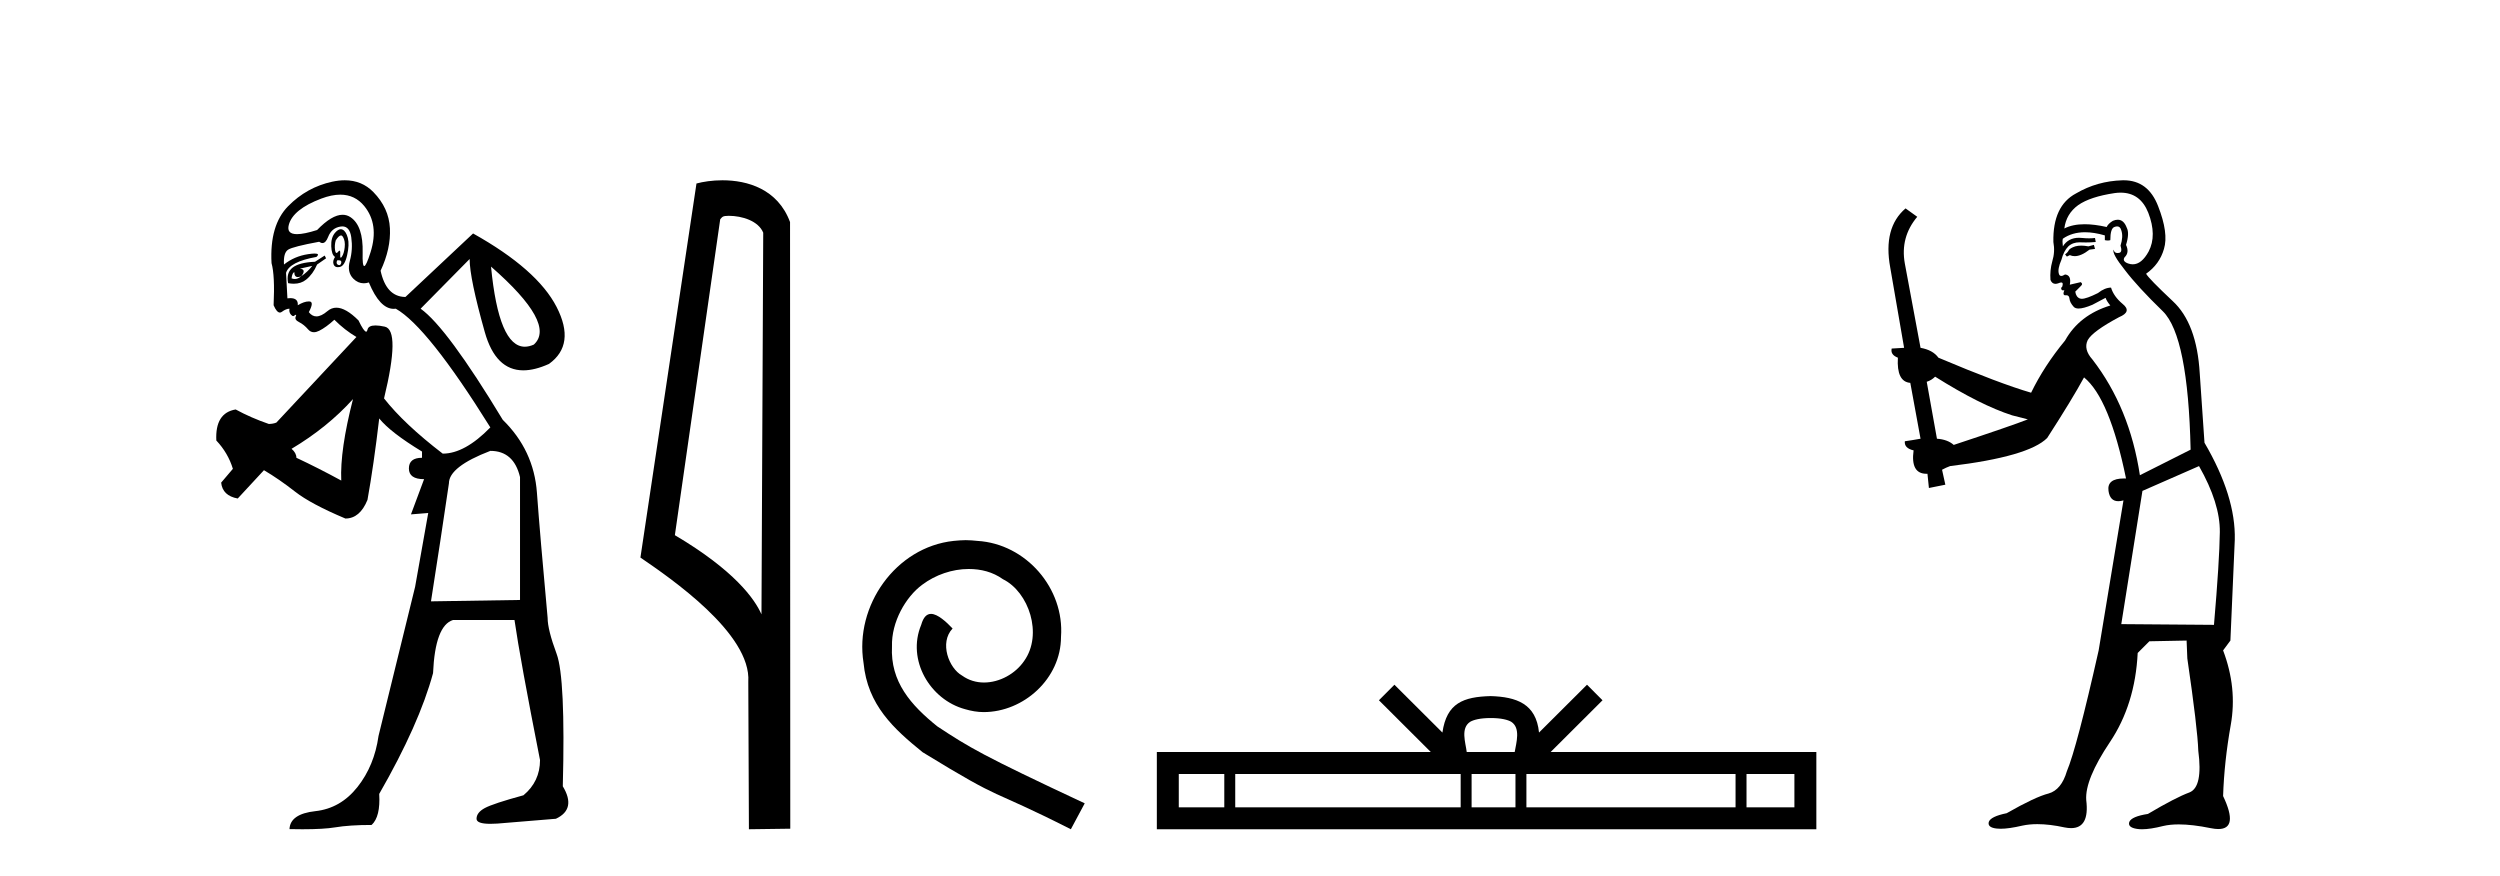 <?xml version='1.0' encoding='UTF-8' standalone='yes'?><svg xmlns='http://www.w3.org/2000/svg' xmlns:xlink='http://www.w3.org/1999/xlink' width='117.0' height='41.0' ><path d='M 15.958 11.019 Q 16.012 11.019 16.051 11.088 Q 16.165 11.281 16.132 11.572 Q 16.1 11.863 16.003 12.008 Q 15.968 12.061 15.948 12.061 Q 15.912 12.061 15.922 11.895 Q 15.933 11.73 15.89 11.73 Q 15.866 11.73 15.825 11.782 Q 15.781 11.839 15.749 11.839 Q 15.7 11.839 15.68 11.701 Q 15.648 11.475 15.712 11.249 Q 15.859 11.019 15.958 11.019 ZM 15.851 12.18 Q 15.997 12.18 15.971 12.299 Q 15.946 12.408 15.877 12.408 Q 15.854 12.408 15.825 12.396 Q 15.712 12.347 15.777 12.186 Q 15.818 12.18 15.851 12.18 ZM 15.926 9.11 Q 16.615 9.11 17.053 9.65 Q 17.747 10.506 17.344 11.798 Q 17.139 12.452 17.046 12.452 Q 16.956 12.452 16.972 11.831 Q 17.004 10.571 16.407 10.167 Q 16.235 10.051 16.033 10.051 Q 15.531 10.051 14.84 10.765 Q 14.233 10.958 13.9 10.958 Q 13.4 10.958 13.516 10.522 Q 13.71 9.796 15.034 9.295 Q 15.523 9.11 15.926 9.11 ZM 15.948 10.727 Q 15.823 10.727 15.68 10.894 Q 15.486 11.12 15.502 11.524 Q 15.518 11.927 15.68 12.024 Q 15.551 12.218 15.615 12.38 Q 15.665 12.504 15.81 12.504 Q 15.854 12.504 15.906 12.493 Q 16.132 12.444 16.245 11.944 Q 16.358 11.443 16.278 11.136 Q 16.197 10.829 16.035 10.748 Q 15.993 10.727 15.948 10.727 ZM 14.614 12.444 Q 14.388 12.735 14.097 12.929 Q 14.356 12.606 14.033 12.573 Q 14.323 12.509 14.614 12.444 ZM 13.774 12.735 Q 13.774 12.966 13.939 12.966 Q 14.005 12.966 14.097 12.929 L 14.097 12.929 Q 13.946 13.058 13.796 13.058 Q 13.72 13.058 13.645 13.026 Q 13.677 12.767 13.774 12.735 ZM 15.195 11.96 L 14.743 12.25 Q 14 12.283 13.693 12.525 Q 13.387 12.767 13.484 13.252 Q 13.624 13.278 13.751 13.278 Q 14.088 13.278 14.323 13.09 Q 14.646 12.832 14.84 12.38 L 15.26 12.089 L 15.195 11.96 ZM 22.98 12.477 Q 26.049 15.158 24.983 16.127 Q 24.761 16.226 24.562 16.226 Q 23.341 16.226 22.98 12.477 ZM 16.021 10.596 Q 16.367 10.596 16.439 11.104 Q 16.52 11.669 16.374 12.202 Q 16.229 12.735 16.536 13.042 Q 16.752 13.258 17.024 13.258 Q 17.138 13.258 17.263 13.219 Q 17.774 14.454 18.426 14.454 Q 18.474 14.454 18.523 14.447 Q 20.008 15.287 22.948 20.003 Q 21.753 21.23 20.719 21.23 Q 18.91 19.841 17.973 18.646 Q 18.749 15.448 18.006 15.287 Q 17.75 15.231 17.574 15.231 Q 17.24 15.231 17.198 15.432 Q 17.179 15.522 17.136 15.522 Q 17.03 15.522 16.778 14.996 Q 16.182 14.4 15.741 14.4 Q 15.512 14.4 15.325 14.56 Q 15.035 14.807 14.808 14.807 Q 14.605 14.807 14.453 14.608 Q 14.711 14.124 14.485 14.108 Q 14.467 14.107 14.449 14.107 Q 14.234 14.107 13.936 14.285 Q 13.963 13.953 13.588 13.953 Q 13.525 13.953 13.451 13.962 L 13.387 12.767 Q 13.548 12.25 14.808 12.024 Q 14.989 11.866 14.726 11.866 Q 14.614 11.866 14.42 11.895 Q 13.774 11.992 13.29 12.38 Q 13.257 11.831 13.484 11.685 Q 13.71 11.54 14.937 11.314 Q 15.019 11.375 15.091 11.375 Q 15.246 11.375 15.357 11.088 Q 15.518 10.668 15.938 10.603 Q 15.981 10.596 16.021 10.596 ZM 16.52 18.678 Q 15.906 21.069 15.971 22.49 Q 14.905 21.909 13.871 21.424 Q 13.871 21.198 13.645 21.004 Q 15.325 20.003 16.52 18.678 ZM 22.948 21.101 Q 24.046 21.101 24.337 22.328 L 24.337 28.078 L 20.17 28.143 Q 20.622 25.268 21.01 22.619 Q 21.01 21.844 22.948 21.101 ZM 16.136 8.437 Q 15.859 8.437 15.551 8.503 Q 14.356 8.762 13.484 9.65 Q 12.611 10.538 12.708 12.315 Q 12.87 12.896 12.805 14.285 Q 12.952 14.628 13.099 14.628 Q 13.146 14.628 13.193 14.592 Q 13.387 14.447 13.548 14.447 Q 13.516 14.608 13.613 14.722 Q 13.674 14.793 13.723 14.793 Q 13.751 14.793 13.774 14.77 Q 13.826 14.731 13.847 14.731 Q 13.878 14.731 13.839 14.818 Q 13.774 14.964 14 15.077 Q 14.226 15.19 14.42 15.416 Q 14.533 15.548 14.69 15.548 Q 14.802 15.548 14.937 15.481 Q 15.26 15.319 15.648 14.964 Q 16.132 15.448 16.681 15.771 L 12.934 19.777 Q 12.773 19.841 12.579 19.841 Q 11.739 19.551 11.029 19.163 Q 10.06 19.324 10.124 20.616 Q 10.673 21.198 10.899 21.941 L 10.35 22.587 Q 10.415 23.201 11.126 23.33 L 12.353 22.005 Q 13.064 22.425 13.807 23.007 Q 14.549 23.588 16.165 24.267 Q 16.843 24.267 17.198 23.394 Q 17.489 21.779 17.747 19.583 Q 18.264 20.229 19.75 21.133 L 19.75 21.424 Q 19.136 21.424 19.136 21.925 Q 19.136 22.425 19.847 22.425 L 19.233 24.073 L 20.041 24.008 L 19.427 27.464 Q 18.296 32.051 17.715 34.441 Q 17.521 35.83 16.73 36.832 Q 15.938 37.833 14.759 37.962 Q 13.58 38.092 13.548 38.802 Q 13.871 38.809 14.156 38.809 Q 15.152 38.809 15.68 38.721 Q 16.358 38.608 17.392 38.608 Q 17.812 38.221 17.747 37.155 Q 19.621 33.892 20.267 31.502 Q 20.364 29.273 21.204 29.015 L 24.078 29.015 Q 24.337 30.824 25.273 35.572 Q 25.273 36.573 24.498 37.219 Q 23.077 37.607 22.689 37.817 Q 22.302 38.027 22.302 38.318 Q 22.302 38.555 22.95 38.555 Q 23.095 38.555 23.271 38.544 Q 24.854 38.415 26.016 38.318 Q 26.985 37.865 26.339 36.799 Q 26.469 31.728 26.049 30.598 Q 25.629 29.467 25.629 28.918 Q 25.273 25.042 25.128 23.055 Q 24.983 21.069 23.529 19.647 Q 20.913 15.319 19.685 14.447 L 21.979 12.121 Q 21.979 13.026 22.689 15.545 Q 23.193 17.332 24.493 17.332 Q 25.026 17.332 25.693 17.031 Q 26.953 16.127 26.049 14.366 Q 25.144 12.606 22.14 10.926 L 18.975 13.898 L 18.942 13.898 Q 18.07 13.866 17.812 12.67 Q 18.296 11.637 18.248 10.684 Q 18.2 9.731 17.473 8.988 Q 16.934 8.437 16.136 8.437 Z' style='fill:#000000;stroke:none' /><path d='M 34.107 10.1 C 34.731 10.1 35.496 10.34 35.719 10.89 L 35.637 28.751 L 35.637 28.751 C 35.32 28.034 34.379 26.699 31.584 25.046 L 33.706 10.263 C 33.805 10.157 33.803 10.1 34.107 10.1 ZM 35.637 28.751 L 35.637 28.751 C 35.637 28.751 35.637 28.751 35.637 28.751 L 35.637 28.751 L 35.637 28.751 ZM 33.81 8.437 C 33.332 8.437 32.9 8.505 32.595 8.588 L 29.972 26.094 C 31.359 27.044 35.172 29.648 35.02 31.91 L 35.049 38.809 L 36.985 38.783 L 36.974 10.393 C 36.398 8.837 34.967 8.437 33.81 8.437 Z' style='fill:#000000;stroke:none' /><path d='M 45.196 25.279 C 45.008 25.279 44.82 25.297 44.632 25.314 C 41.916 25.604 39.986 28.354 40.413 31.019 C 40.601 33.001 41.831 34.111 43.18 35.205 C 47.195 37.665 46.067 36.759 50.116 38.809 L 50.765 37.596 C 45.948 35.341 45.367 34.983 43.863 33.992 C 42.633 33.001 41.66 31.908 41.745 30.251 C 41.711 29.106 42.394 27.927 43.163 27.364 C 43.778 26.902 44.564 26.629 45.333 26.629 C 45.913 26.629 46.46 26.766 46.938 27.107 C 48.151 27.705 48.818 29.687 47.929 30.934 C 47.519 31.532 46.785 31.942 46.05 31.942 C 45.691 31.942 45.333 31.839 45.025 31.617 C 44.41 31.276 43.949 30.08 44.581 29.414 C 44.291 29.106 43.881 28.73 43.573 28.73 C 43.368 28.73 43.214 28.884 43.112 29.243 C 42.428 30.883 43.522 32.745 45.162 33.189 C 45.452 33.274 45.743 33.326 46.033 33.326 C 47.912 33.326 49.655 31.754 49.655 29.807 C 49.825 27.534 48.015 25.45 45.743 25.314 C 45.572 25.297 45.384 25.279 45.196 25.279 Z' style='fill:#000000;stroke:none' /><path d='M 69.766 33.604 C 70.266 33.604 70.567 33.689 70.723 33.778 C 71.177 34.068 70.961 34.761 70.888 35.195 L 68.643 35.195 C 68.589 34.752 68.344 34.076 68.808 33.778 C 68.964 33.689 69.265 33.604 69.766 33.604 ZM 57.297 36.222 L 57.297 37.782 L 55.167 37.782 L 55.167 36.222 ZM 68.359 36.222 L 68.359 37.782 L 57.809 37.782 L 57.809 36.222 ZM 70.924 36.222 L 70.924 37.782 L 68.871 37.782 L 68.871 36.222 ZM 81.224 36.222 L 81.224 37.782 L 71.436 37.782 L 71.436 36.222 ZM 83.978 36.222 L 83.978 37.782 L 81.737 37.782 L 81.737 36.222 ZM 65.259 32.045 L 64.534 32.773 L 66.962 35.195 L 54.14 35.195 L 54.14 38.809 L 85.005 38.809 L 85.005 35.195 L 72.569 35.195 L 74.998 32.773 L 74.272 32.045 L 72.026 34.284 C 71.892 32.927 70.962 32.615 69.766 32.577 C 68.488 32.611 67.703 32.9 67.505 34.284 L 65.259 32.045 Z' style='fill:#000000;stroke:none' /><path d='M 97.994 11.461 L 97.738 11.53 Q 97.559 11.495 97.405 11.495 Q 97.251 11.495 97.123 11.53 Q 96.867 11.615 96.816 11.717 Q 96.765 11.82 96.645 11.905 L 96.73 12.008 L 96.867 11.94 Q 96.974 11.988 97.096 11.988 Q 97.399 11.988 97.789 11.683 L 98.046 11.649 L 97.994 11.461 ZM 99.243 9.016 Q 100.166 9.016 100.54 9.958 Q 100.95 11.017 100.557 11.769 Q 100.229 12.37 99.813 12.37 Q 99.709 12.37 99.6 12.332 Q 99.31 12.23 99.429 12.042 Q 99.668 11.82 99.498 11.461 Q 99.668 10.915 99.532 10.658 Q 99.394 10.283 99.111 10.283 Q 99.006 10.283 98.883 10.334 Q 98.661 10.47 98.592 10.624 Q 98.019 10.494 97.562 10.494 Q 96.998 10.494 96.611 10.693 Q 96.696 10.009 97.26 9.599 Q 97.824 9.206 98.968 9.036 Q 99.111 9.016 99.243 9.016 ZM 90.564 17.628 Q 92.682 18.96 94.168 19.438 L 94.903 19.626 Q 94.168 19.917 91.435 20.822 Q 91.145 20.566 90.649 20.532 L 90.171 17.867 Q 90.393 17.799 90.564 17.628 ZM 99.082 10.595 Q 99.227 10.595 99.276 10.778 Q 99.378 11.068 99.241 11.495 Q 99.344 11.82 99.156 11.837 Q 99.124 11.842 99.097 11.842 Q 98.946 11.842 98.917 11.683 L 98.917 11.683 Q 98.831 11.871 99.446 12.64 Q 100.044 13.426 101.223 14.57 Q 102.402 15.732 102.521 21.044 L 100.147 22.24 Q 99.668 19.08 97.926 16.825 Q 97.499 16.347 97.704 15.92 Q 97.926 15.51 99.173 14.843 Q 99.788 14.587 99.344 14.228 Q 98.917 13.87 98.797 13.46 Q 98.507 13.46 98.182 13.716 Q 97.646 13.984 97.425 13.984 Q 97.378 13.984 97.345 13.972 Q 97.157 13.904 97.123 13.648 L 97.379 13.391 Q 97.499 13.289 97.379 13.204 L 96.867 13.323 Q 96.952 12.879 96.645 12.845 Q 96.537 12.914 96.468 12.914 Q 96.383 12.914 96.355 12.811 Q 96.286 12.589 96.474 12.162 Q 96.577 11.752 96.799 11.53 Q 97.004 11.34 97.325 11.34 Q 97.352 11.34 97.379 11.342 Q 97.499 11.347 97.617 11.347 Q 97.852 11.347 98.08 11.325 L 98.046 11.137 Q 97.918 11.154 97.768 11.154 Q 97.619 11.154 97.448 11.137 Q 97.368 11.128 97.295 11.128 Q 96.795 11.128 96.542 11.53 Q 96.508 11.273 96.542 11.171 Q 96.975 10.869 97.578 10.869 Q 98 10.869 98.507 11.017 L 98.507 11.239 Q 98.584 11.256 98.648 11.256 Q 98.712 11.256 98.763 11.239 Q 98.763 10.693 98.951 10.624 Q 99.024 10.595 99.082 10.595 ZM 102.914 21.813 Q 103.905 23.555 103.888 24.905 Q 103.871 26.254 103.614 29.243 L 99.276 29.209 L 100.266 22.974 L 102.914 21.813 ZM 99.39 8.437 Q 99.359 8.437 99.327 8.438 Q 98.148 8.472 97.157 9.053 Q 96.064 9.633 96.098 11.325 Q 96.184 11.786 96.047 12.23 Q 95.928 12.657 95.962 13.101 Q 96.035 13.284 96.195 13.284 Q 96.259 13.284 96.337 13.255 Q 96.417 13.22 96.465 13.22 Q 96.581 13.22 96.508 13.426 Q 96.44 13.46 96.474 13.545 Q 96.497 13.591 96.55 13.591 Q 96.577 13.591 96.611 13.579 L 96.611 13.579 Q 96.515 13.82 96.659 13.82 Q 96.668 13.82 96.679 13.819 Q 96.693 13.817 96.706 13.817 Q 96.834 13.817 96.85 13.972 Q 96.867 14.16 97.055 14.365 Q 97.129 14.439 97.279 14.439 Q 97.511 14.439 97.926 14.263 L 98.541 13.938 Q 98.592 14.092 98.763 14.297 Q 97.311 14.741 96.645 15.937 Q 95.671 17.115 95.056 18.379 Q 93.587 17.952 90.718 16.74 Q 90.461 16.381 89.881 16.278 L 89.146 12.332 Q 88.924 11.102 89.727 10.146 L 89.18 9.753 Q 88.121 10.658 88.463 12.52 L 89.112 16.278 L 88.531 16.312 Q 88.463 16.603 88.821 16.74 Q 88.753 17.867 89.402 17.918 L 89.881 20.532 Q 89.505 20.6 89.146 20.651 Q 89.112 20.976 89.556 21.078 Q 89.407 22.173 90.159 22.173 Q 90.181 22.173 90.205 22.172 L 90.273 22.838 L 91.042 22.684 L 90.888 21.984 Q 91.076 21.881 91.264 21.813 Q 94.937 21.369 95.808 20.498 Q 96.987 18.67 97.533 17.662 Q 98.729 18.636 99.498 22.394 Q 99.45 22.392 99.405 22.392 Q 98.597 22.392 98.678 22.974 Q 98.745 23.456 99.136 23.456 Q 99.244 23.456 99.378 23.419 L 99.378 23.419 L 98.217 30.439 Q 97.192 35 96.73 36.093 Q 96.474 36.964 95.876 37.135 Q 95.261 37.289 93.912 38.058 Q 93.16 38.211 93.075 38.468 Q 93.007 38.724 93.434 38.775 Q 93.521 38.786 93.627 38.786 Q 94.016 38.786 94.646 38.639 Q 94.968 38.57 95.349 38.57 Q 95.921 38.57 96.628 38.724 Q 96.79 38.756 96.927 38.756 Q 97.798 38.756 97.636 37.443 Q 97.567 36.486 98.746 34.727 Q 99.925 32.967 100.044 30.559 L 100.591 30.012 L 102.333 29.978 L 102.367 30.815 Q 102.846 34.095 102.88 35.137 Q 103.102 36.828 102.47 37.084 Q 101.821 37.323 100.523 38.092 Q 99.754 38.211 99.651 38.468 Q 99.566 38.724 100.01 38.792 Q 100.117 38.809 100.247 38.809 Q 100.638 38.809 101.24 38.656 Q 101.555 38.582 101.966 38.582 Q 102.6 38.582 103.461 38.758 Q 103.661 38.799 103.816 38.799 Q 104.777 38.799 104.041 37.255 Q 104.093 35.649 104.4 33.924 Q 104.708 32.199 104.041 30.439 L 104.383 29.978 L 104.588 25.263 Q 104.639 23.231 103.17 20.72 Q 103.102 19.797 102.948 17.474 Q 102.812 15.134 101.684 14.092 Q 100.557 13.033 100.437 12.811 Q 101.069 12.367 101.274 11.649 Q 101.496 10.915 101.001 9.651 Q 100.535 8.437 99.39 8.437 Z' style='fill:#000000;stroke:none' /></svg>